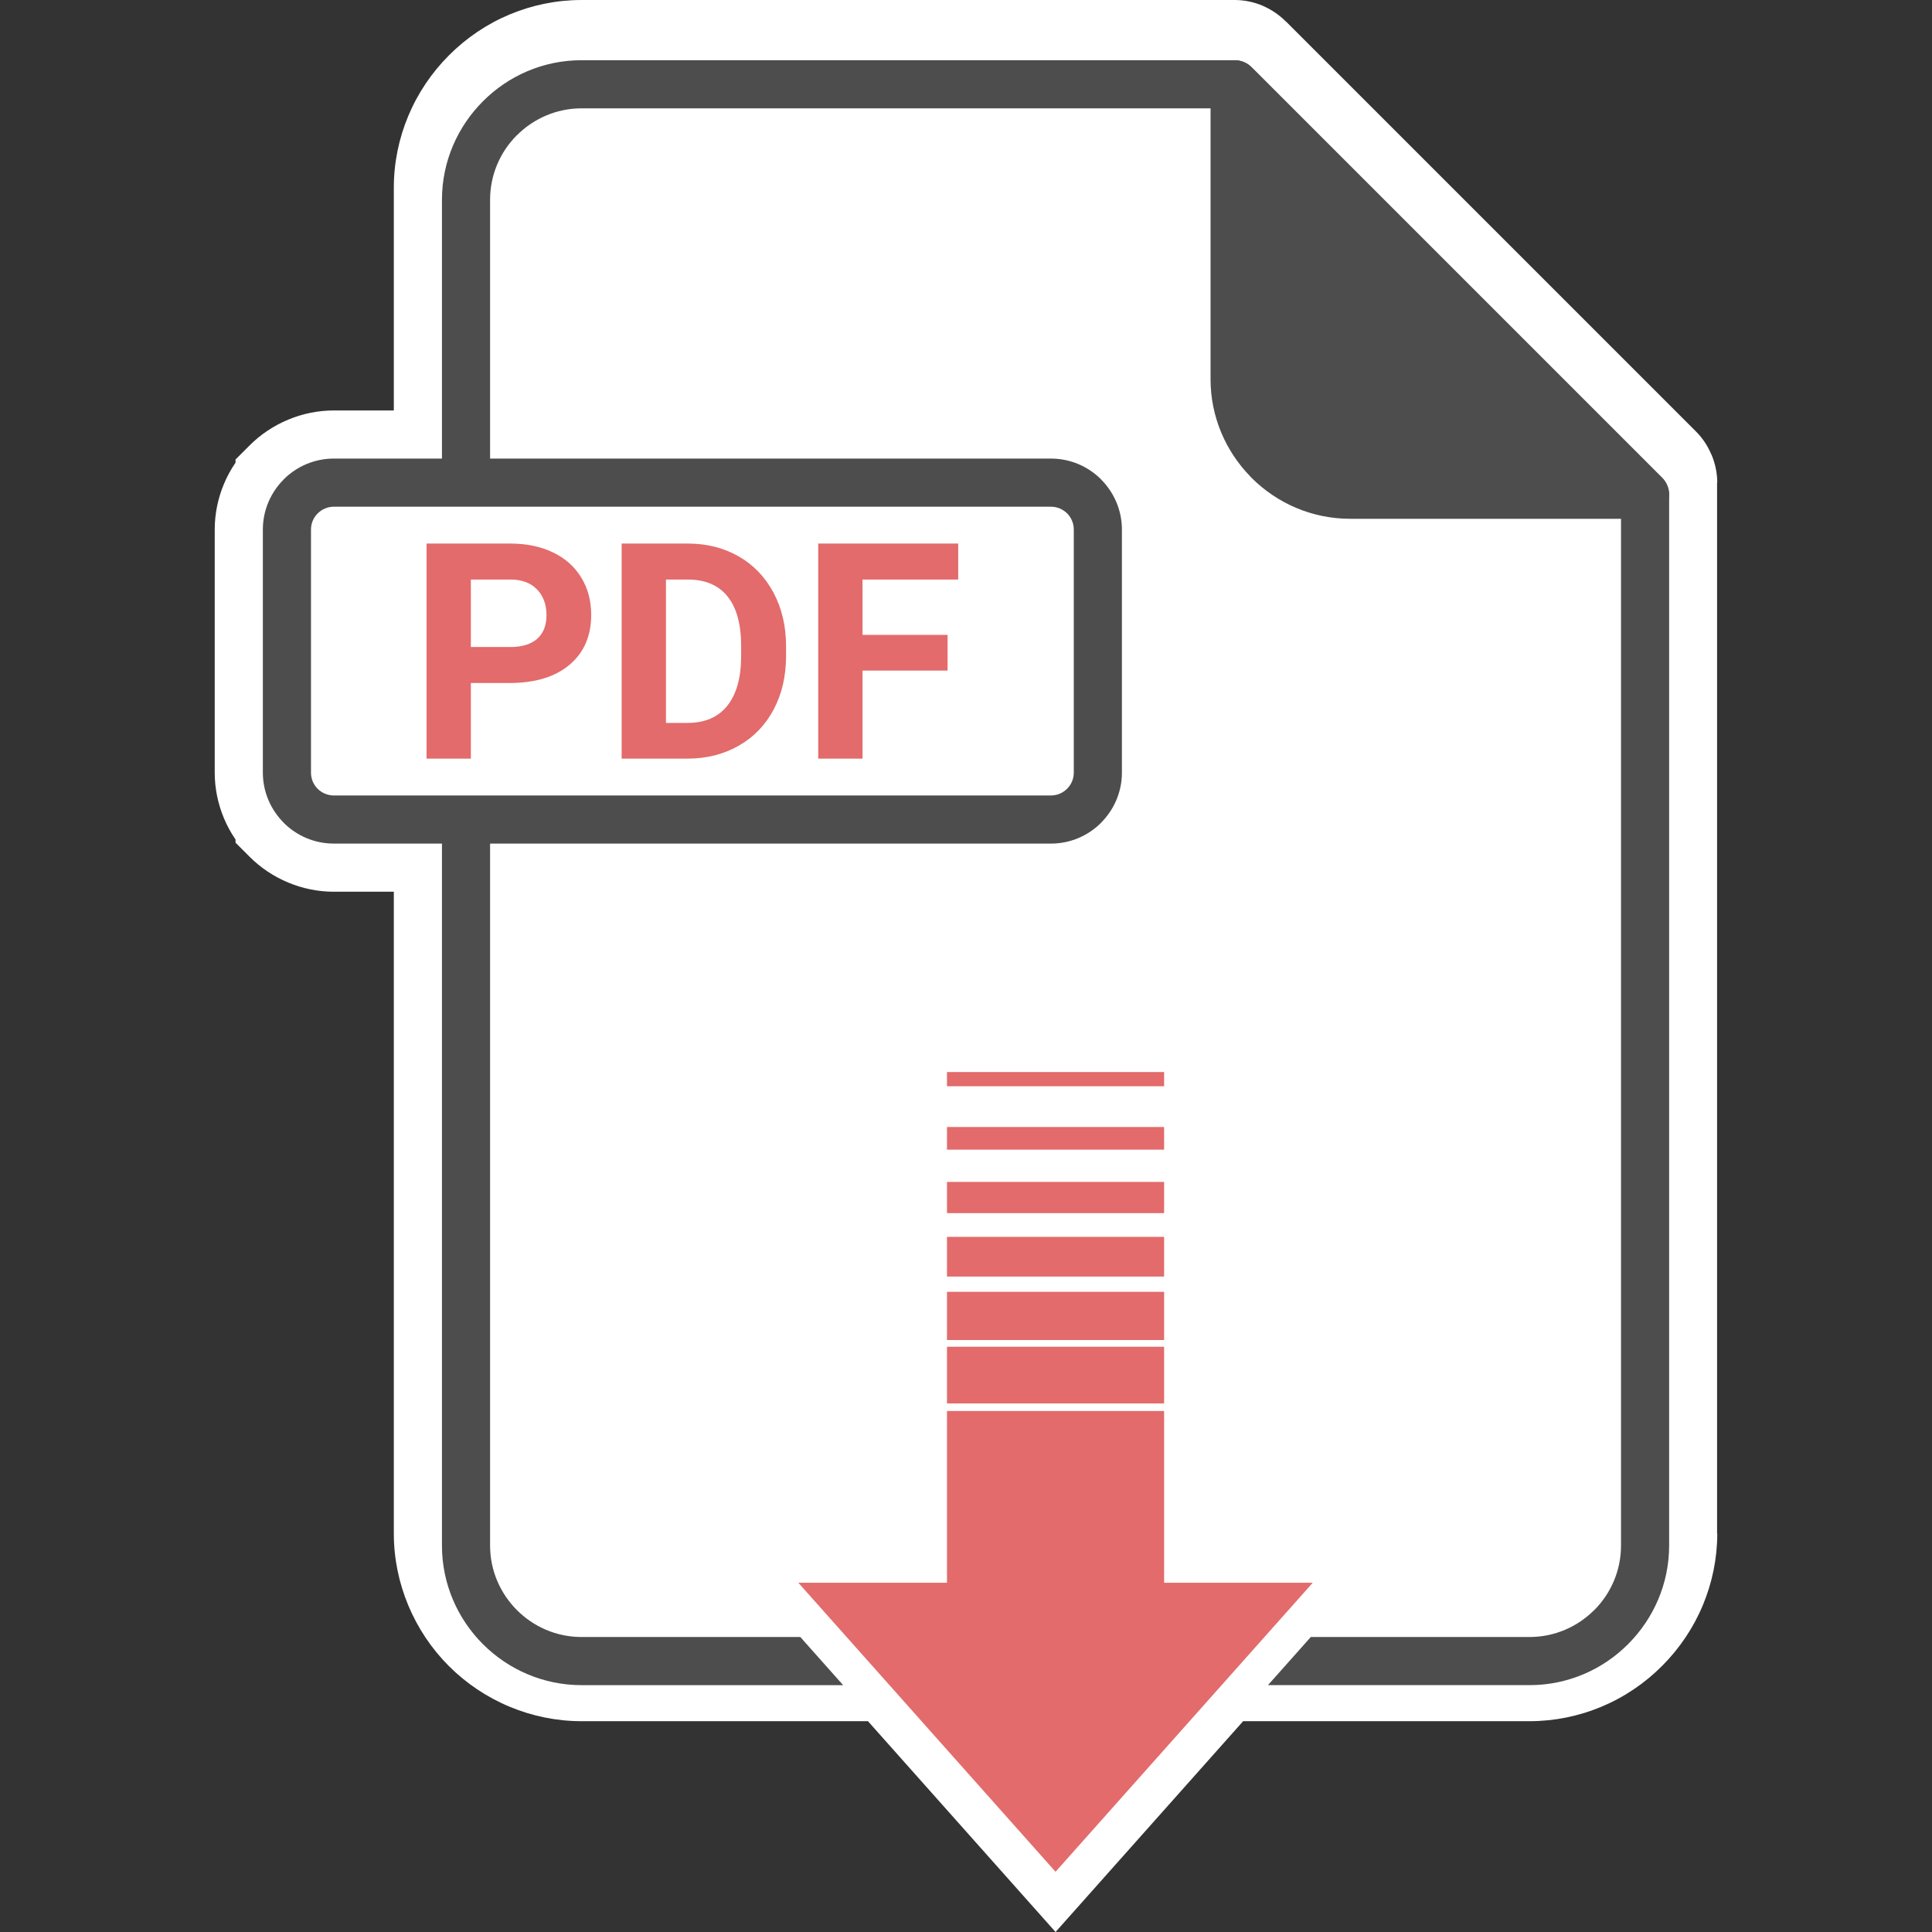 <?xml version="1.0" encoding="UTF-8"?> <svg xmlns="http://www.w3.org/2000/svg" id="Layer_1" viewBox="0 0 512 512"><rect x="0" y="0" width="512" height="512" fill="#333333" stroke="none"/><g><g><path clip-rule="evenodd" d="m455.042 127.905.002 278.489h.051c0 6.666-1.358 13.084-3.811 18.973-2.521 6.057-6.222 11.526-10.801 16.106-4.595 4.611-10.071 8.325-16.133 10.848-5.895 2.454-12.317 3.812-18.996 3.812h-75.907l-49.715 55.867-49.715-55.867h-75.907c-6.672 0-13.094-1.356-18.991-3.807-6.115-2.541-11.596-6.236-16.151-10.792-4.555-4.555-8.25-10.036-10.792-16.149-2.451-5.899-3.807-12.319-3.807-18.991v-170.077h-15.911c-4.221 0-8.299-.864-12.057-2.426-3.887-1.613-7.366-3.956-10.241-6.83l-3.738-3.738v-.837c-1.218-1.777-2.257-3.682-3.091-5.687-1.562-3.751-2.426-7.821-2.426-12.037v-64.435c0-4.217.864-8.286 2.426-12.037.833-2.006 1.873-3.91 3.091-5.686v-.837l3.738-3.738c2.875-2.874 6.354-5.217 10.241-6.829 3.758-1.562 7.836-2.426 12.057-2.426h15.911v-59.035c0-6.668 1.358-13.084 3.811-18.973 2.522-6.057 6.222-11.525 10.801-16.106 4.595-4.611 10.07-8.325 16.133-10.848 5.892-2.454 12.314-3.812 18.995-3.812h173.08c2.646 0 5.204.557 7.541 1.56l-.007.018c2.286.985 4.351 2.41 6.079 4.158l.02-.02 108.665 108.664c1.764 1.764 3.139 3.885 4.105 6.207l.018-.007c.987 2.379 1.483 4.875 1.483 7.325z" fill="#fff" fill-rule="evenodd"></path></g><g><path clip-rule="evenodd" d="m129.878 124.333c0 3.521-2.856 6.378-6.378 6.378s-6.377-2.856-6.377-6.378v-71.391c0-10.155 4.165-19.401 10.873-26.112 6.686-6.712 15.936-10.873 26.113-10.873h173.08c1.815 0 3.454.76 4.617 1.978l108.664 108.665c1.244 1.244 1.868 2.876 1.868 4.508l.001 278.489c0 10.155-4.165 19.401-10.873 26.111-6.686 6.712-15.936 10.873-26.113 10.873h-69.33l11.35-12.755h57.981c6.658 0 12.716-2.729 17.109-7.122h.024c4.378-4.376 7.098-10.434 7.098-17.107v-275.85l-105.035-105.035h-170.441c-6.658 0-12.716 2.73-17.109 7.122h-.023c-4.378 4.376-7.099 10.433-7.099 17.107zm93.562 322.248-11.35-12.755h-57.981c-6.656 0-12.716-2.729-17.109-7.122-4.392-4.392-7.122-10.452-7.122-17.107v-189.009c0-3.521-2.856-6.377-6.378-6.377s-6.377 2.856-6.377 6.377v189.009c0 10.175 4.161 19.425 10.86 26.124s15.951 10.861 26.126 10.861h69.331z" fill="#4d4d4d" fill-rule="evenodd"></path></g><g><path clip-rule="evenodd" d="m435.962 131.108h-78.164c-16.836 0-30.609-13.772-30.609-30.607v-78.166z" fill="#4d4d4d" fill-rule="evenodd"></path></g><g><path clip-rule="evenodd" d="m435.962 137.485h-78.164c-10.177 0-19.427-4.161-26.126-10.86l-.355-.383c-6.495-6.679-10.506-15.771-10.506-25.741v-78.166c0-3.521 2.856-6.378 6.378-6.378 1.815 0 3.454.76 4.617 1.978l108.664 108.665c2.49 2.489 2.49 6.527 0 9.016-1.245 1.244-2.876 1.867-4.508 1.869zm-78.164-12.754h62.77l-87.002-87.001v62.772c0 6.535 2.609 12.478 6.826 16.831l.297.277c4.392 4.391 10.452 7.121 17.109 7.121z" fill="#4d4d4d" fill-rule="evenodd"></path></g><g><path clip-rule="evenodd" d="m88.458 121.528h190.063c5.175 0 9.879 2.115 13.281 5.517v.025c3.402 3.404 5.517 8.1 5.517 13.257v64.435c0 5.157-2.115 9.852-5.517 13.257v.025c-3.402 3.402-8.106 5.517-13.281 5.517h-190.063c-5.176 0-9.879-2.115-13.281-5.517v-.025c-3.402-3.405-5.517-8.1-5.517-13.257v-64.435c0-5.157 2.115-9.853 5.517-13.257v-.025c3.402-3.402 8.105-5.517 13.281-5.517zm190.063 12.754h-190.063c-1.656 0-3.169.684-4.264 1.779-1.101 1.081-1.779 2.599-1.779 4.266v64.435c0 1.667.678 3.185 1.766 4.279 1.108 1.083 2.621 1.766 4.277 1.766h190.063c1.655 0 3.169-.683 4.264-1.779 1.101-1.081 1.779-2.599 1.779-4.266v-64.435c0-1.666-.678-3.185-1.766-4.278-1.109-1.083-2.622-1.767-4.277-1.767z" fill="#4d4d4d" fill-rule="evenodd"></path></g><g><path clip-rule="evenodd" d="m124.784 181.001v20.04h-11.743v-56.993h22.231c4.274 0 8.044.788 11.29 2.35 3.245 1.564 5.744 3.794 7.494 6.681 1.75 2.885 2.618 6.171 2.618 9.859 0 5.586-1.911 9.995-5.73 13.226-3.822 3.22-9.113 4.838-15.873 4.838h-10.287zm0-9.539h10.488c3.1 0 5.464-.735 7.107-2.19 1.631-1.457 2.446-3.541 2.446-6.253 0-2.793-.83-5.051-2.473-6.774-1.643-1.724-3.914-2.606-6.813-2.659h-10.755zm39.961 29.579v-56.993h17.529c5.009 0 9.499 1.122 13.452 3.38 3.956 2.257 7.041 5.477 9.259 9.631 2.219 4.169 3.326 8.899 3.326 14.188v2.632c0 5.291-1.096 10.007-3.272 14.123-2.178 4.127-5.251 7.321-9.218 9.592-3.968 2.272-8.444 3.42-13.427 3.447zm11.743-47.455v37.995h5.68c4.582 0 8.094-1.495 10.528-4.489 2.417-3.006 3.66-7.293 3.713-12.865v-3.006c0-5.786-1.202-10.18-3.606-13.16-2.391-2.979-5.906-4.476-10.528-4.476h-5.787zm74.63 24.128h-22.539v23.326h-11.743v-56.993h37.1v9.539h-25.358v14.67h22.539v9.458z" fill="#e36b6b" fill-rule="evenodd"></path></g><g><path clip-rule="evenodd" d="m250.959 373.93v45.519h-39.387l68.159 76.591 68.159-76.591h-39.387v-45.519zm0-86.069h57.544v-3.76h-57.544zm0 67.261h57.544c0-4.259 0-8.52 0-12.782-19.181 0-38.362 0-57.544 0zm0-16.815h57.544c0-3.509 0-7.017 0-10.526-19.181 0-38.362 0-57.544 0zm0-16.817h57.544c0-2.755 0-5.511 0-8.27-19.181 0-38.362 0-57.544 0zm0-16.814h57.544c0-2.005 0-4.01 0-6.014-19.181 0-38.362 0-57.544 0zm0 67.261h57.544v-15.037h-57.544z" fill="#e36b6b" fill-rule="evenodd"></path></g></g></svg> 